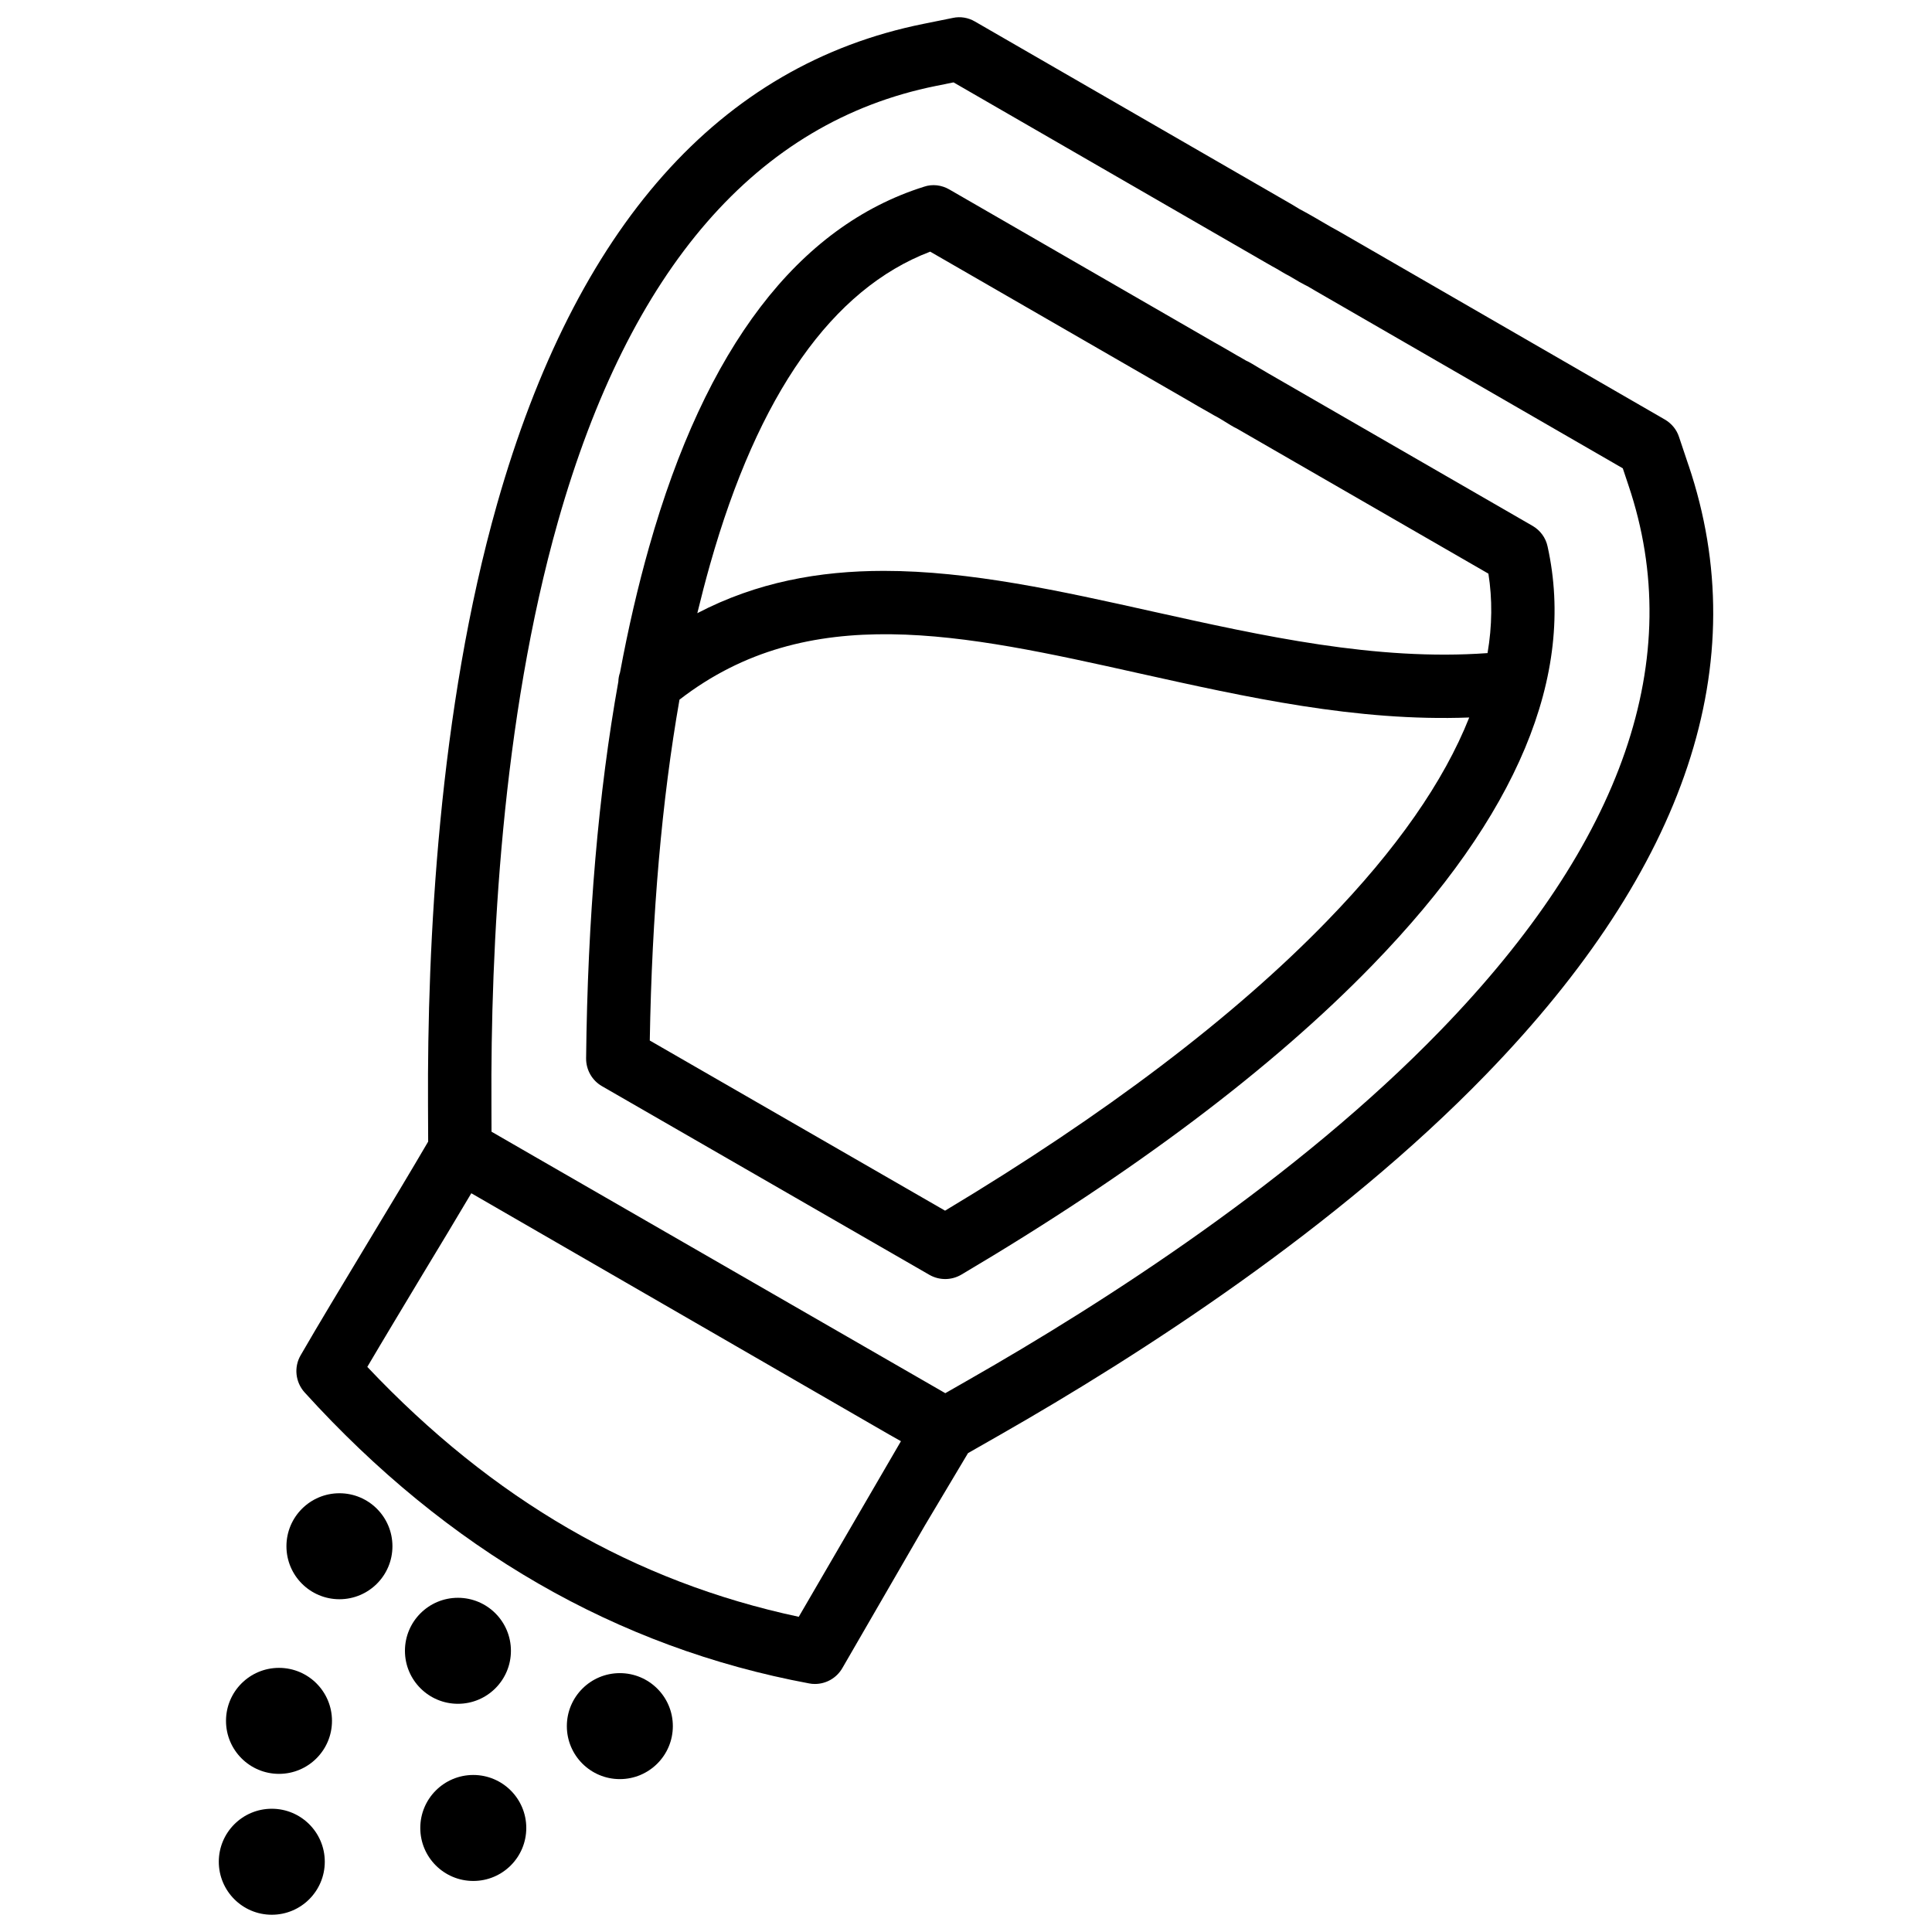 <?xml version="1.0" encoding="UTF-8"?>
<!-- Uploaded to: ICON Repo, www.iconrepo.com, Generator: ICON Repo Mixer Tools -->
<svg width="800px" height="800px" version="1.1" viewBox="144 144 512 512" xmlns="http://www.w3.org/2000/svg">
 <defs>
  <clipPath id="b">
   <path d="m222 148.09h377v442.91h-377z"/>
  </clipPath>
  <clipPath id="a">
   <path d="m201 623h30v28.902h-30z"/>
  </clipPath>
 </defs>
 <path d="m550.16 283.37-70.07-40.43-2.644-1.555c-0.461-0.293-2.688-1.637-3.211-1.805-0.273-0.148-2.309-1.363-2.602-1.492-0.043-0.02-2.981-1.742-3.023-1.762s-2.918-1.66-2.961-1.68l-70.055-40.43c-2.059-1.195-4.512-1.492-6.719-0.734-33.379 10.496-57.918 42.656-72.883 95.578-2.938 10.367-5.5 21.449-7.684 33.184-0.273 0.777-0.418 1.574-0.441 2.394-5.269 29.348-8.145 62.766-8.543 99.84-0.02 3.043 1.574 5.856 4.199 7.367l86.781 50.004c1.324 0.754 2.75 1.113 4.199 1.113 1.469 0 2.961-0.398 4.281-1.176 45.723-27.059 82.395-54.664 108.97-82.059 38.332-39.484 53.93-76.789 46.371-110.9-0.48-2.309-1.949-4.281-3.965-5.457zm-54.434 104.66c-24.75 25.504-58.797 51.324-101.27 76.809l-78.258-45.09c0.566-33.441 3.191-63.648 7.871-90.328 34.195-26.449 74.898-17.445 121.86-6.969 28.34 6.297 57.582 12.824 87.434 11.691-6.742 17.004-19.316 35.016-37.641 53.887zm42.488-70.953c-29.578 2.141-59.617-4.555-88.648-11-24.582-5.481-48.512-10.789-71.332-10.789-17.152 0-33.691 3-49.438 11.211 1.07-4.41 2.184-8.691 3.359-12.848 12.785-45.195 32.41-73.074 58.359-82.961l68.203 39.34 2.875 1.68 2.812 1.594c0.355 0.211 2.035 1.195 2.394 1.344l1.848 1.113c0.461 0.293 2.519 1.574 3.043 1.762l66.754 38.5c1.07 6.781 1.008 13.812-0.23 21.055z"/>
 <g clip-path="url(#b)">
  <path d="m591.47 267.29-2.519-7.516c-0.629-1.953-1.996-3.57-3.758-4.598l-85.691-49.477c-0.316-0.168-2.414-1.387-2.75-1.531-0.062-0.02-3.043-1.762-3.066-1.785-0.316-0.168-2.457-1.449-2.769-1.594-0.355-0.188-2.164-1.219-2.5-1.363l-1.828-1.113-84.199-48.598c-1.785-1.051-3.883-1.406-5.879-0.965l-7.789 1.574c-54.09 10.895-92.086 53.695-112.99 127.25-15.512 54.664-18.516 116.76-18.305 159.2l0.043 9.762c-4.324 7.41-10.098 17.004-15.934 26.66-6.613 10.977-13.27 22-17.867 29.977-1.828 3.148-1.387 7.117 1.051 9.824 37.809 41.711 82.773 67.656 133.7 77.125 0.504 0.105 1.027 0.148 1.531 0.148 2.961 0 5.731-1.555 7.262-4.176l21.875-37.809 11.441-19.188 8.566-4.891c36.969-21.098 89.301-54.77 128.75-95.492 53.211-54.855 71.266-109.18 53.633-161.43zm-235.79 305.18c-43.559-9.301-81.07-31.027-114.34-66.23 4.199-7.137 9.406-15.766 14.57-24.371 4.578-7.578 9.152-15.137 12.992-21.645l110.69 63.922c0.02 0.02 0.062 0.02 0.082 0.043l3.086 1.742zm170.1-155.43c-38.059 39.297-88.984 72.043-125.03 92.598l-6.234 3.57-108.76-62.66-11.5-6.637-0.02-7.223c-0.234-41.375 2.684-101.77 17.652-154.54 19.016-66.984 52.73-105.82 100.13-115.37l4.68-0.945 83.023 47.926c0.273 0.148 2.394 1.387 2.688 1.512 0.355 0.211 2.644 1.594 3.043 1.742 0 0 2.938 1.699 2.938 1.723 0.316 0.168 2.078 1.133 2.371 1.258l1.848 1.09 81.449 47.023 1.512 4.535c15.453 45.805-1.301 94.398-49.793 144.4z"/>
 </g>
 <path d="m231.98 600.05c0 7.754-6.285 14.043-14.043 14.043-7.754 0-14.043-6.289-14.043-14.043 0-7.758 6.289-14.047 14.043-14.047 7.758 0 14.043 6.289 14.043 14.047"/>
 <g clip-path="url(#a)">
  <path d="m230.07 637.38c0 7.758-6.285 14.047-14.043 14.047-7.754 0-14.043-6.289-14.043-14.047 0-7.754 6.289-14.043 14.043-14.043 7.758 0 14.043 6.289 14.043 14.043"/>
 </g>
 <path d="m283.47 628.43c0 7.758-6.289 14.043-14.043 14.043-7.758 0-14.047-6.285-14.047-14.043 0-7.754 6.289-14.043 14.047-14.043 7.754 0 14.043 6.289 14.043 14.043"/>
 <path d="m322.31 601.44c0 7.758-6.289 14.043-14.047 14.043-7.754 0-14.043-6.285-14.043-14.043 0-7.754 6.289-14.043 14.043-14.043 7.758 0 14.047 6.289 14.047 14.043"/>
 <path d="m279.4 581.48c0 7.754-6.285 14.043-14.043 14.043-7.758 0-14.043-6.289-14.043-14.043 0-7.758 6.285-14.047 14.043-14.047 7.758 0 14.043 6.289 14.043 14.047"/>
 <path d="m248 553.77c0 7.758-6.289 14.043-14.043 14.043-7.758 0-14.047-6.285-14.047-14.043s6.289-14.043 14.047-14.043c7.754 0 14.043 6.285 14.043 14.043"/>
</svg>